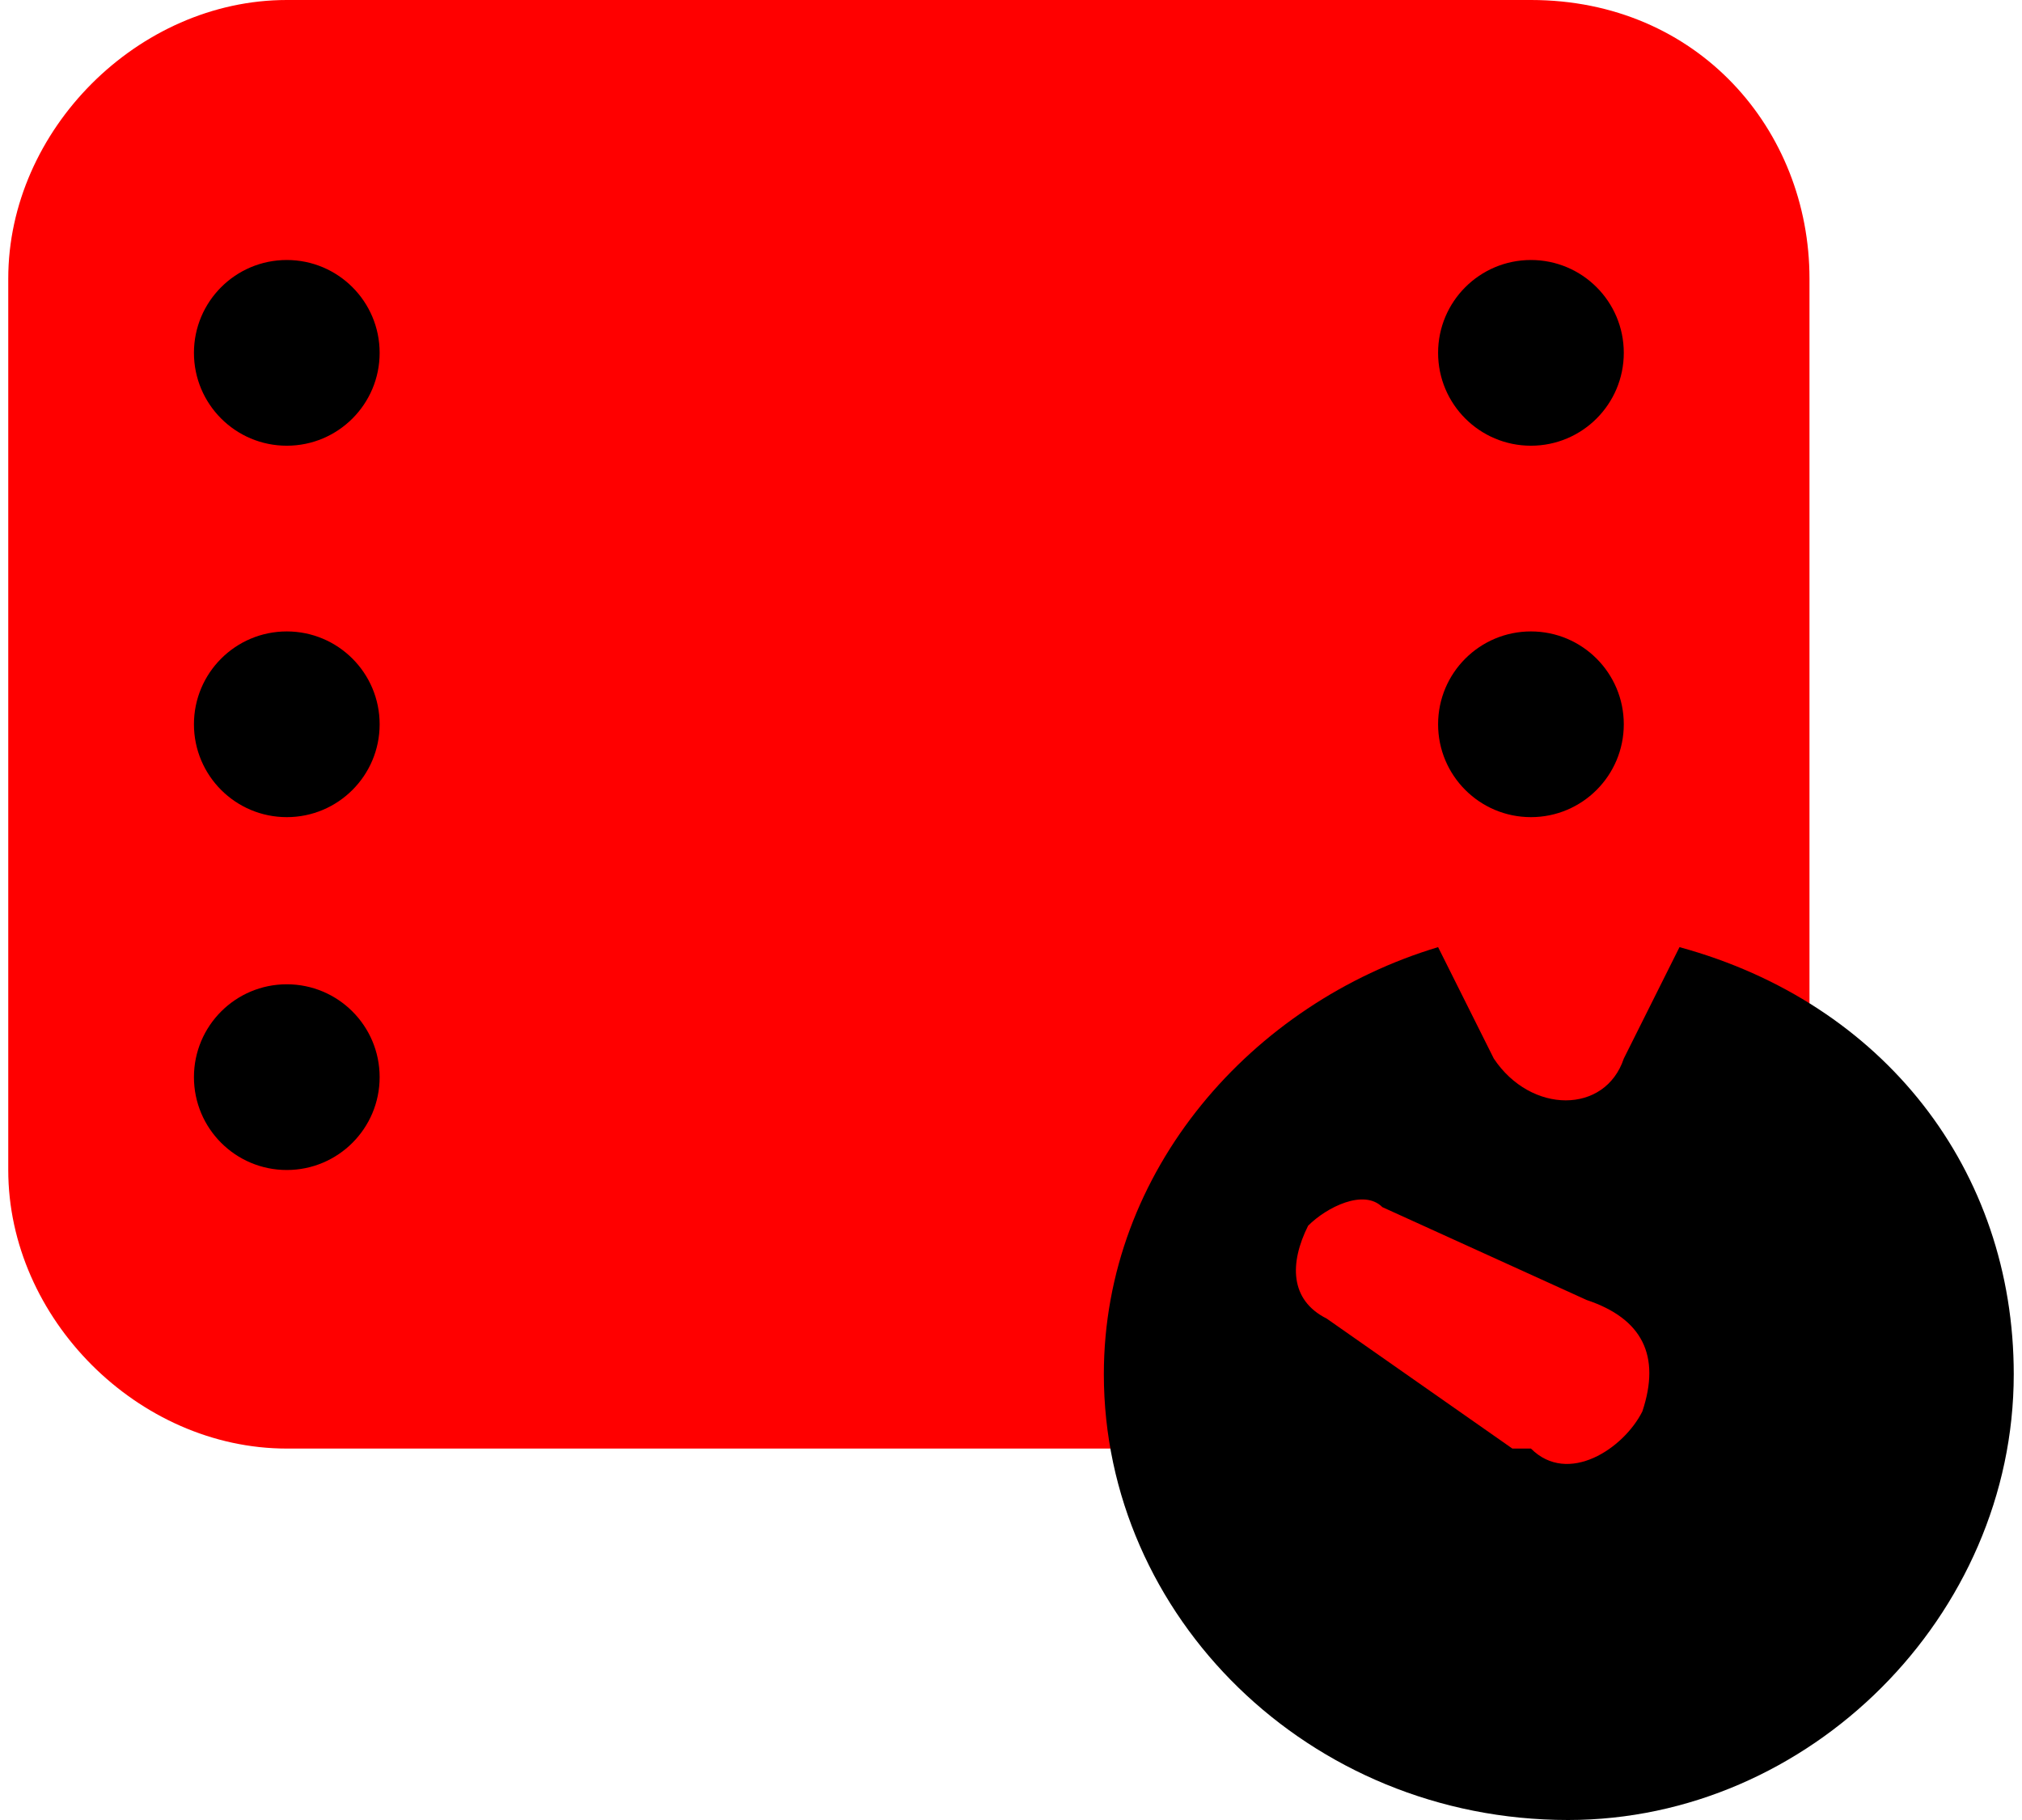 <?xml version="1.0" encoding="UTF-8"?> <!-- Creator: CorelDRAW --> <svg xmlns="http://www.w3.org/2000/svg" xmlns:xlink="http://www.w3.org/1999/xlink" xmlns:xodm="http://www.corel.com/coreldraw/odm/2003" xml:space="preserve" width="70px" height="63px" style="shape-rendering:geometricPrecision; text-rendering:geometricPrecision; image-rendering:optimizeQuality; fill-rule:evenodd; clip-rule:evenodd" viewBox="0 0 1.08 0.98"> <defs> <style type="text/css"> <![CDATA[ .fil1 {fill:black;fill-rule:nonzero} .fil0 {fill:red;fill-rule:nonzero} ]]> </style> </defs> <g id="Слой_x0020_1">  <g id="_105553232144736"> <path class="fil0" d="M0.15 0l0.67 0c0.09,0 0.15,0.07 0.15,0.15l0 0.48c0,0.08 -0.06,0.19 -0.15,0.19l-0.07 -0.04 -0.6 0c-0.08,0 -0.15,-0.07 -0.15,-0.15l0 -0.48c0,-0.08 0.07,-0.15 0.15,-0.15z"></path> <circle class="fil1" cx="0.82" cy="0.39" r="0.05"></circle> <circle class="fil1" cx="0.82" cy="0.19" r="0.05"></circle> <circle class="fil1" cx="0.15" cy="0.39" r="0.05"></circle> <circle class="fil1" cx="0.15" cy="0.19" r="0.05"></circle> <circle class="fil1" cx="0.15" cy="0.58" r="0.05"></circle> <path class="fil1" d="M1.08 0.74c0,0.13 -0.11,0.24 -0.24,0.24 -0.14,0 -0.25,-0.11 -0.25,-0.24 0,-0.11 0.08,-0.2 0.18,-0.23l0.03 0.06c0.02,0.03 0.06,0.03 0.07,0l0.03 -0.06c0.11,0.03 0.18,0.12 0.18,0.23zm-0.26 0.04c0.02,0.02 0.05,0 0.06,-0.02 0.01,-0.03 0,-0.05 -0.03,-0.06l-0.11 -0.05c-0.01,-0.01 -0.03,0 -0.04,0.01 -0.01,0.02 -0.01,0.04 0.01,0.05l0.1 0.07c0,0 0,0 0.01,0z"></path> </g> </g> </svg> 